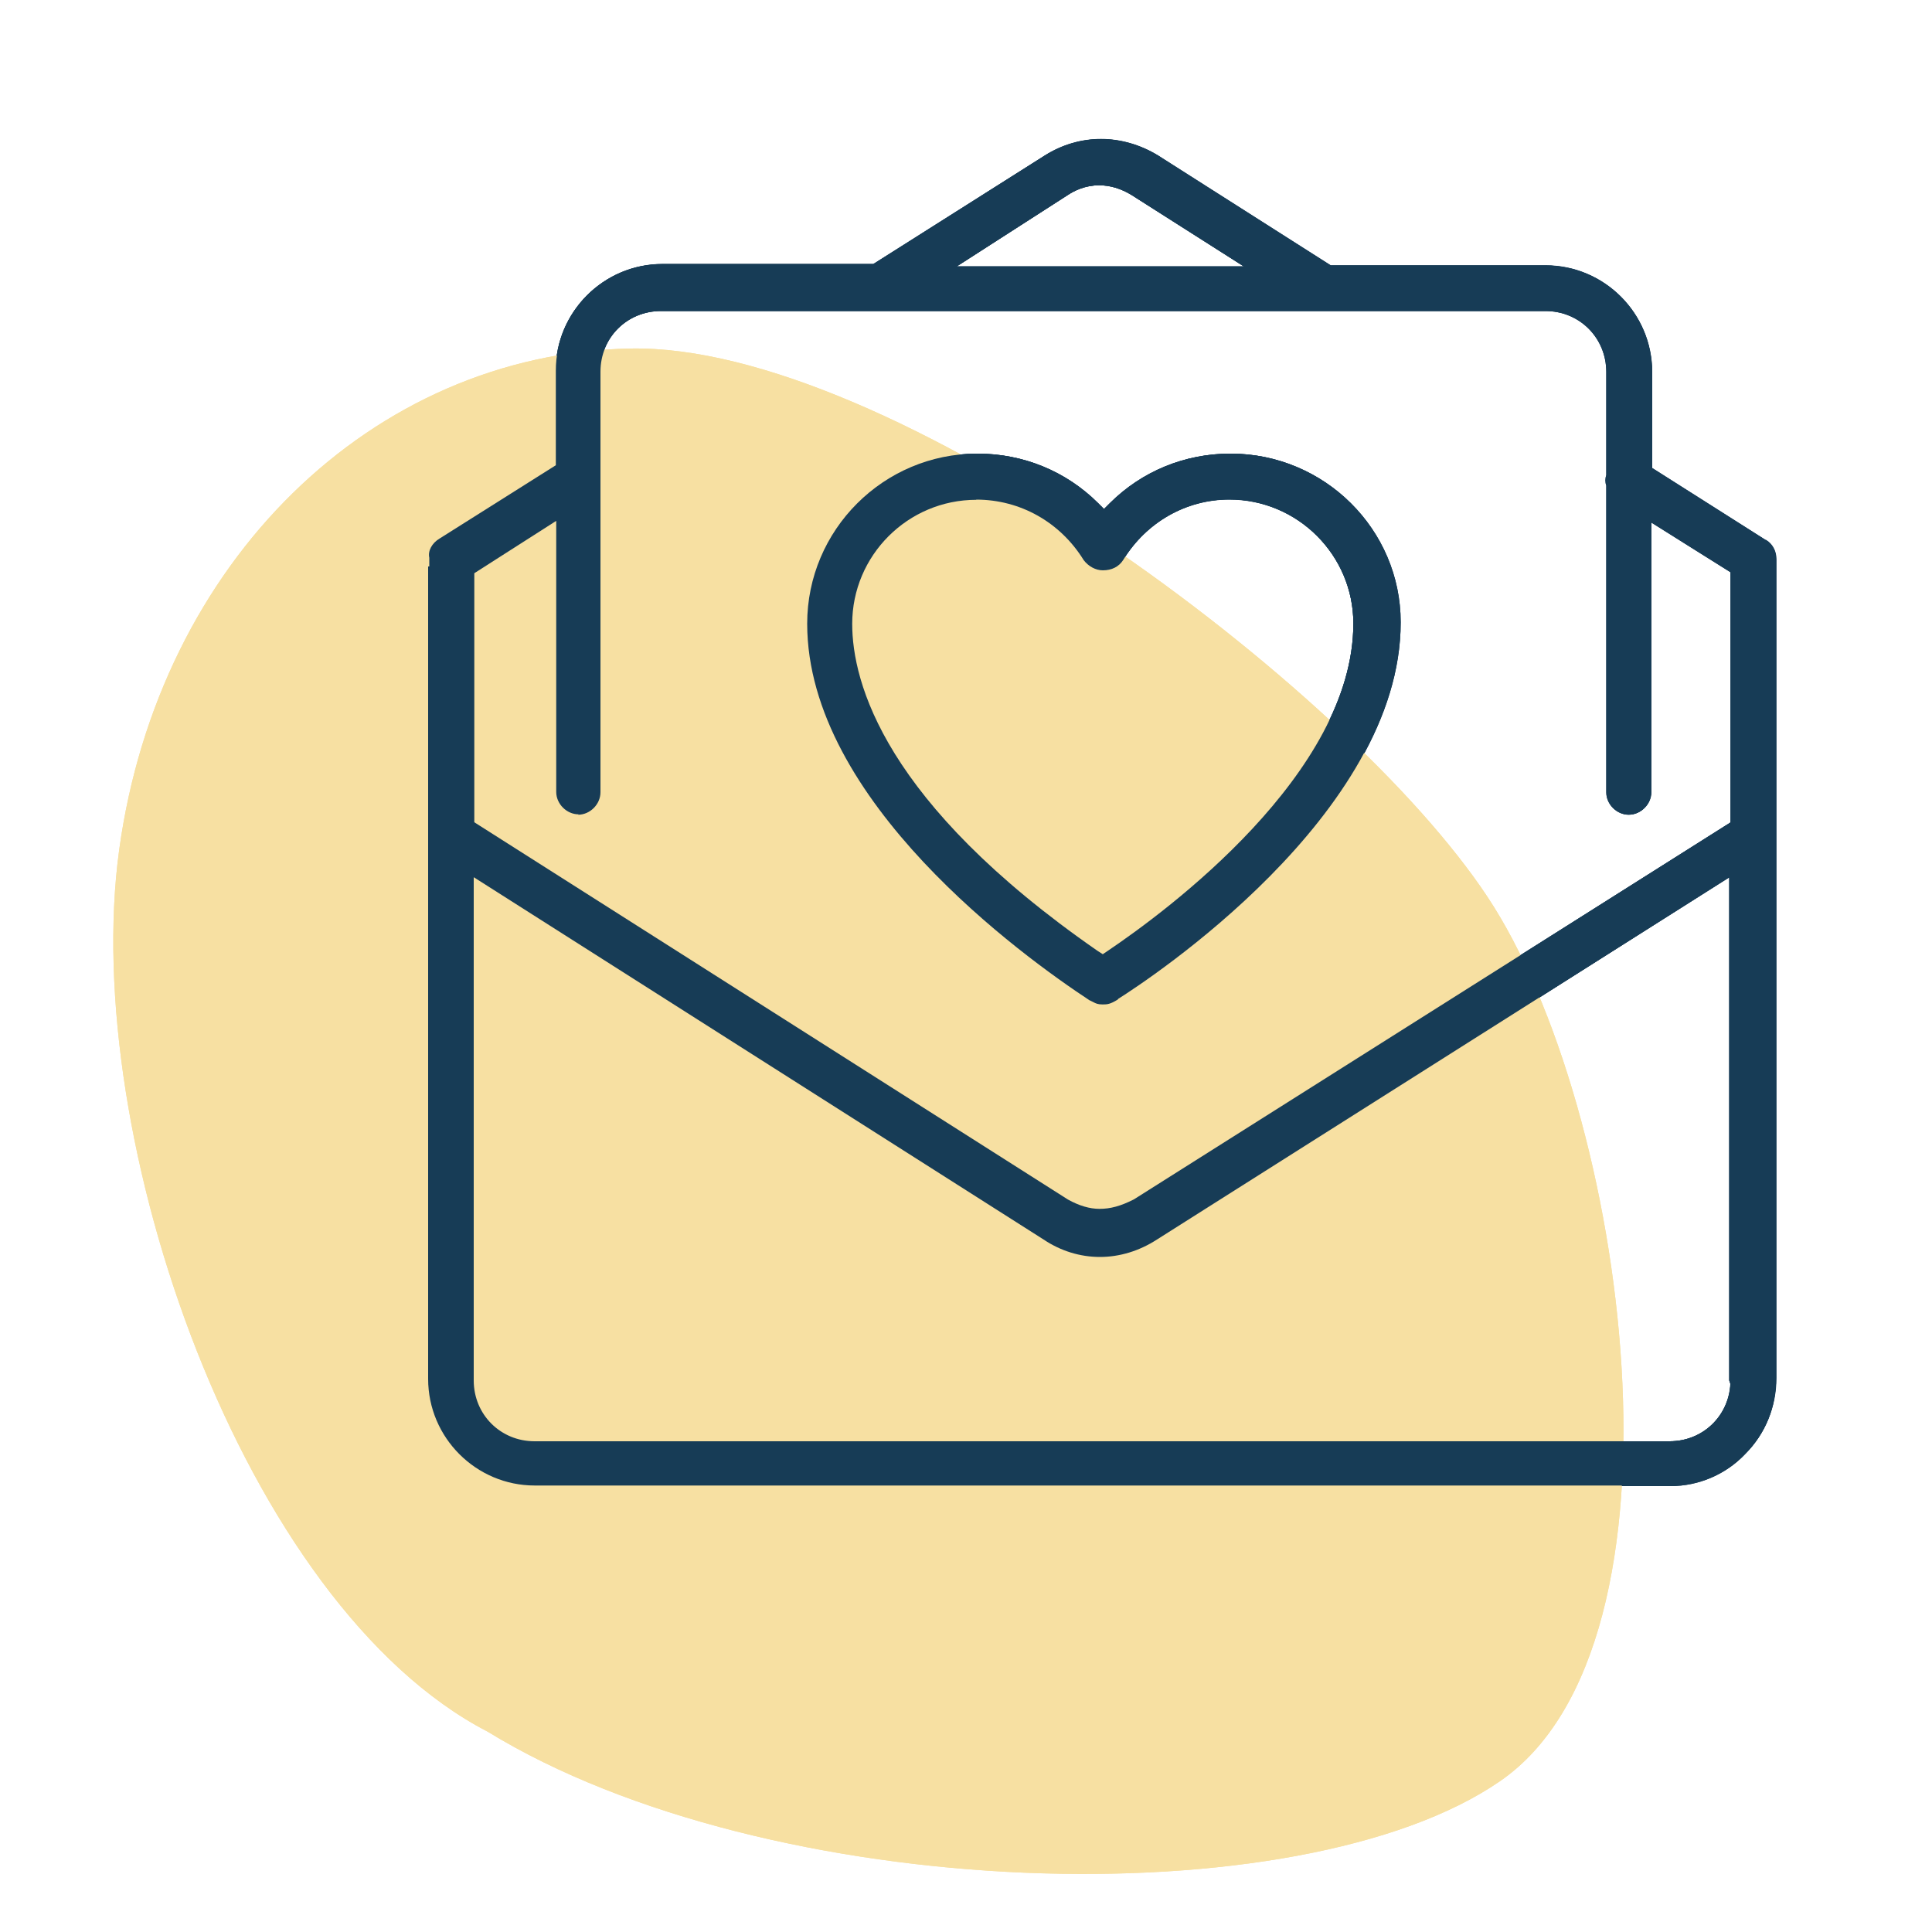 <?xml version="1.0" encoding="UTF-8"?>
<svg id="Layer_1" data-name="Layer 1" xmlns="http://www.w3.org/2000/svg" viewBox="0 0 100 100">
  <defs>
    <style>
      .cls-1 {
        fill: #173c56;
      }

      .cls-2 {
        fill: #f7e0a2;
      }
    </style>
  </defs>
  <g>
    <g id="WEEKLY_PERSONALIZED_NEWSLETTERS.svg" data-name="WEEKLY PERSONALIZED NEWSLETTERS.svg">
      <g id="Weekly_personalized_newsletters" data-name="Weekly personalized newsletters">
        <path class="cls-2" d="M76.99,46.42c-7.26-10.98-31.01-28.64-44.37-28.38-13.35.26-24.4,11.04-26.45,25.94-2.05,14.9,6.42,39.1,19.07,45.65,14.57,8.92,42.05,9.69,52.39,2.57,10.4-7.13,6.61-34.86-.64-45.78Z"/>
      </g>
    </g>
    <g>
      <path class="cls-1" d="M27.67,76.9c-3.04,0-5.52-2.48-5.52-5.52V29.33h.06v-.45c-.07-.35.14-.76.54-1l6.01-3.79v-4.9c0-3.04,2.48-5.52,5.52-5.52h10.92l8.88-5.62c.88-.55,1.89-.85,2.9-.85s2.04.29,2.95.85l8.94,5.69h11.12c3.04,0,5.52,2.48,5.52,5.52v4.97l5.88,3.73c.34.2.54.57.54,1v42.38c0,1.5-.57,2.89-1.6,3.92-.99,1.05-2.4,1.66-3.86,1.66H27.67ZM24.53,71.45c0,1.76,1.38,3.15,3.15,3.15h58.75c1.7,0,3.05-1.29,3.14-2.97l-.06-.18v-26.04l-29.62,18.75c-.91.59-1.93.9-2.95.9s-2.03-.31-2.91-.9l-29.49-18.75v26.04ZM55.26,62.1c.58.32,1.12.48,1.63.48.55,0,1.08-.15,1.78-.49l30.9-19.52v-12.95l-4.11-2.58v13.97c0,.62-.54,1.16-1.16,1.16s-1.16-.54-1.16-1.16v-15.88c-.06-.16-.06-.37,0-.53v-5.35c0-1.76-1.38-3.15-3.15-3.15h-45.78c-1.76,0-3.15,1.38-3.15,3.15v21.77c0,.62-.54,1.16-1.16,1.16s-1.16-.54-1.16-1.16v-14.03l-4.24,2.71v12.89l30.73,19.53ZM64.38,13.79l-5.8-3.69c-.55-.34-1.12-.51-1.69-.51-.72,0-1.29.28-1.63.51l-5.74,3.69h14.86Z"/>
      <path class="cls-1" d="M27.67,76.9c-3.04,0-5.52-2.48-5.52-5.52V29.33h.06v-.45c-.07-.35.14-.76.54-1l6.01-3.79v-4.9c0-3.04,2.48-5.52,5.52-5.52h10.92l8.88-5.62c.88-.55,1.89-.85,2.9-.85s2.04.29,2.95.85l8.94,5.69h11.12c3.04,0,5.52,2.48,5.52,5.52v4.97l5.88,3.73c.34.2.54.57.54,1v42.38c0,1.5-.57,2.89-1.6,3.92-.99,1.05-2.4,1.66-3.86,1.66H27.67ZM24.53,71.45c0,1.76,1.38,3.15,3.15,3.15h58.75c1.7,0,3.05-1.29,3.14-2.97l-.06-.18v-26.04l-29.62,18.75c-.91.59-1.93.9-2.95.9s-2.03-.31-2.91-.9l-29.49-18.75v26.04ZM55.26,62.1c.58.32,1.12.48,1.63.48.55,0,1.08-.15,1.78-.49l30.9-19.52v-12.95l-4.11-2.58v13.97c0,.62-.54,1.16-1.16,1.16s-1.16-.54-1.16-1.16v-15.88c-.06-.16-.06-.37,0-.53v-5.35c0-1.76-1.38-3.15-3.15-3.15h-45.78c-1.76,0-3.15,1.38-3.15,3.15v21.77c0,.62-.54,1.16-1.16,1.16s-1.16-.54-1.16-1.16v-14.03l-4.24,2.71v12.89l30.73,19.53ZM64.38,13.79l-5.8-3.69c-.55-.34-1.12-.51-1.69-.51-.72,0-1.29.28-1.63.51l-5.74,3.69h14.86Z"/>
      <path class="cls-1" d="M91.75,43.13v-14.19c0-.32-.13-.64-.45-.83l-5.97-3.79v-5.07c0-2.95-2.38-5.33-5.33-5.33h-11.17l-8.99-5.71c-1.8-1.09-3.92-1.09-5.65,0l-8.92,5.65h-10.98c-2.95,0-5.33,2.38-5.33,5.33v5.01l-6.1,3.85c-.32.19-.51.51-.45.83v.64h-.06v41.86c0,2.95,2.38,5.33,5.33,5.33h58.81c1.41,0,2.76-.58,3.72-1.61,1.03-1.03,1.54-2.38,1.54-3.79v-28.19h0ZM55.15,9.94c.77-.51,2.05-.9,3.53,0l6.36,4.04h-16.18l6.29-4.04ZM89.76,71.45c0,1.86-1.48,3.34-3.34,3.34H27.67c-1.86,0-3.34-1.48-3.34-3.34v-26.39l29.79,18.94c1.73,1.16,3.85,1.16,5.65,0l29.92-18.94v26.39h.06ZM89.76,42.68l-31.01,19.58c-.64.32-1.22.51-1.86.51-.58,0-1.16-.19-1.73-.51l-30.82-19.58v-13.1l4.62-2.95v14.38c0,.51.45.96.96.96s.96-.45.96-.96v-21.77c0-1.86,1.48-3.34,3.34-3.34h45.78c1.86,0,3.34,1.48,3.34,3.34v5.39c-.06.13-.06.32,0,.45v15.92c0,.51.45.96.96.96s.96-.45.96-.96v-14.32l4.49,2.83v13.16Z"/>
      <path class="cls-1" d="M57.08,51.99c-.24,0-.35-.05-.48-.12l-.18-.09c-3.44-2.26-14.62-10.33-14.62-19.5,0-4.85,3.95-8.8,8.8-8.8,2.37,0,4.58.91,6.24,2.56l.31.31.31-.31c1.65-1.65,3.87-2.56,6.24-2.56,4.85,0,8.8,3.92,8.8,8.73,0,9.98-13.11,18.54-14.6,19.49l-.03.04c-.39.24-.55.25-.78.25ZM50.53,25.86c-3.54,0-6.42,2.88-6.42,6.42,0,3.03,1.65,9.26,12.69,16.92l.28.18.28-.19c2.98-2.01,12.69-9.15,12.69-16.92,0-3.54-2.88-6.42-6.42-6.42-2.24,0-4.29,1.17-5.49,3.12-.24.36-.6.54-1.06.54-.37,0-.75-.2-.99-.53-1.21-1.97-3.28-3.13-5.56-3.13Z"/>
      <path class="cls-1" d="M57.08,51.99c-.24,0-.35-.05-.48-.12l-.18-.09c-3.44-2.26-14.62-10.33-14.62-19.5,0-4.85,3.95-8.8,8.8-8.8,2.37,0,4.58.91,6.24,2.56l.31.31.31-.31c1.65-1.65,3.87-2.56,6.24-2.56,4.85,0,8.8,3.92,8.8,8.73,0,9.98-13.11,18.54-14.6,19.49l-.03.04c-.39.24-.55.25-.78.25ZM50.53,25.86c-3.54,0-6.42,2.88-6.42,6.42,0,3.03,1.65,9.26,12.69,16.92l.28.18.28-.19c2.98-2.01,12.69-9.15,12.69-16.92,0-3.54-2.88-6.42-6.42-6.42-2.24,0-4.29,1.17-5.49,3.12-.24.36-.6.54-1.06.54-.37,0-.75-.2-.99-.53-1.21-1.97-3.28-3.13-5.56-3.13Z"/>
      <path class="cls-1" d="M63.69,23.68c-2.31,0-4.49.9-6.1,2.5l-.45.45-.45-.45c-1.61-1.61-3.79-2.5-6.1-2.5-4.75,0-8.6,3.85-8.6,8.6,0,9.44,12.07,17.72,14.51,19.33l.13.06c.13.06.19.13.45.13.19,0,.32,0,.64-.19l.06-.06c2.44-1.54,14.51-9.89,14.51-19.33,0-4.69-3.85-8.54-8.6-8.54ZM57.46,49.36l-.39.26-.39-.26c-11.11-7.7-12.78-14-12.78-17.08,0-3.66,2.95-6.61,6.61-6.61,2.38,0,4.49,1.22,5.71,3.21.19.26.51.45.83.45.26,0,.64-.06.9-.45,1.22-1.99,3.34-3.21,5.65-3.21,3.66,0,6.61,2.95,6.61,6.61,0,7.83-9.82,15.09-12.78,17.08Z"/>
    </g>
  </g>
  <g>
    <g id="WEEKLY_PERSONALIZED_NEWSLETTERS.svg-2" data-name="WEEKLY PERSONALIZED NEWSLETTERS.svg">
      <g id="Weekly_personalized_newsletters-2" data-name="Weekly personalized newsletters">
        <path class="cls-2" d="M76.99,46.42c-7.26-10.98-31.01-28.64-44.37-28.38-13.35.26-24.4,11.04-26.45,25.94-2.05,14.9,6.42,39.1,19.07,45.65,14.57,8.92,42.05,9.69,52.39,2.57,10.4-7.13,6.61-34.86-.64-45.78Z"/>
      </g>
    </g>
    <g>
      <path class="cls-1" d="M91.4,27.95l-5.88-3.73v-4.97c0-3.04-2.48-5.52-5.52-5.52h-11.12l-8.94-5.69c-.91-.55-1.93-.85-2.95-.85s-2.02.29-2.9.85l-8.88,5.62h-10.92c-3.04,0-5.52,2.48-5.52,5.52v4.9l-6.01,3.79c-.41.24-.62.65-.54,1v.45h-.06v42.05c0,3.04,2.48,5.52,5.52,5.52h58.81c1.46,0,2.87-.61,3.86-1.66,1.03-1.03,1.6-2.42,1.6-3.92V28.94c0-.43-.2-.79-.54-1ZM29.92,42.17c.62,0,1.16-.54,1.16-1.16v-21.77c0-1.76,1.38-3.15,3.15-3.15h45.78c1.76,0,3.15,1.38,3.15,3.15v5.35c-.06.16-.06.37,0,.53v15.88c0,.62.54,1.16,1.16,1.16s1.16-.54,1.16-1.16v-13.97l4.11,2.58v12.95l-30.9,19.52c-.69.35-1.22.49-1.78.49-.51,0-1.05-.16-1.63-.48l-30.73-19.53v-12.89l4.24-2.71v14.03c0,.62.54,1.16,1.16,1.16ZM24.53,45.41l29.49,18.75c.88.59,1.89.9,2.91.9s2.04-.31,2.95-.9l29.62-18.75v26.04l.06.18c-.09,1.68-1.44,2.97-3.14,2.97H27.67c-1.76,0-3.15-1.38-3.15-3.15v-26.04ZM49.52,13.79l5.74-3.69c.35-.23.91-.51,1.63-.51.57,0,1.14.17,1.69.51l5.8,3.69h-14.86Z"/>
      <path class="cls-1" d="M56.41,51.78l.18.09c.13.07.24.12.48.12s.39-.01.78-.25l.03-.04c1.49-.94,14.6-9.51,14.6-19.49,0-4.81-3.95-8.73-8.8-8.73-2.37,0-4.58.91-6.24,2.56l-.31.31-.31-.31c-1.65-1.65-3.87-2.56-6.24-2.56-4.85,0-8.8,3.95-8.8,8.8,0,9.17,11.17,17.23,14.62,19.5ZM50.53,25.86c2.28,0,4.35,1.17,5.56,3.13.24.32.62.53.99.53.46,0,.83-.18,1.06-.54,1.2-1.95,3.25-3.12,5.49-3.12,3.54,0,6.42,2.88,6.42,6.42,0,7.76-9.71,14.91-12.69,16.92l-.28.19-.28-.18c-11.04-7.66-12.69-13.89-12.69-16.92,0-3.54,2.88-6.42,6.42-6.42Z"/>
    </g>
  </g>
</svg>